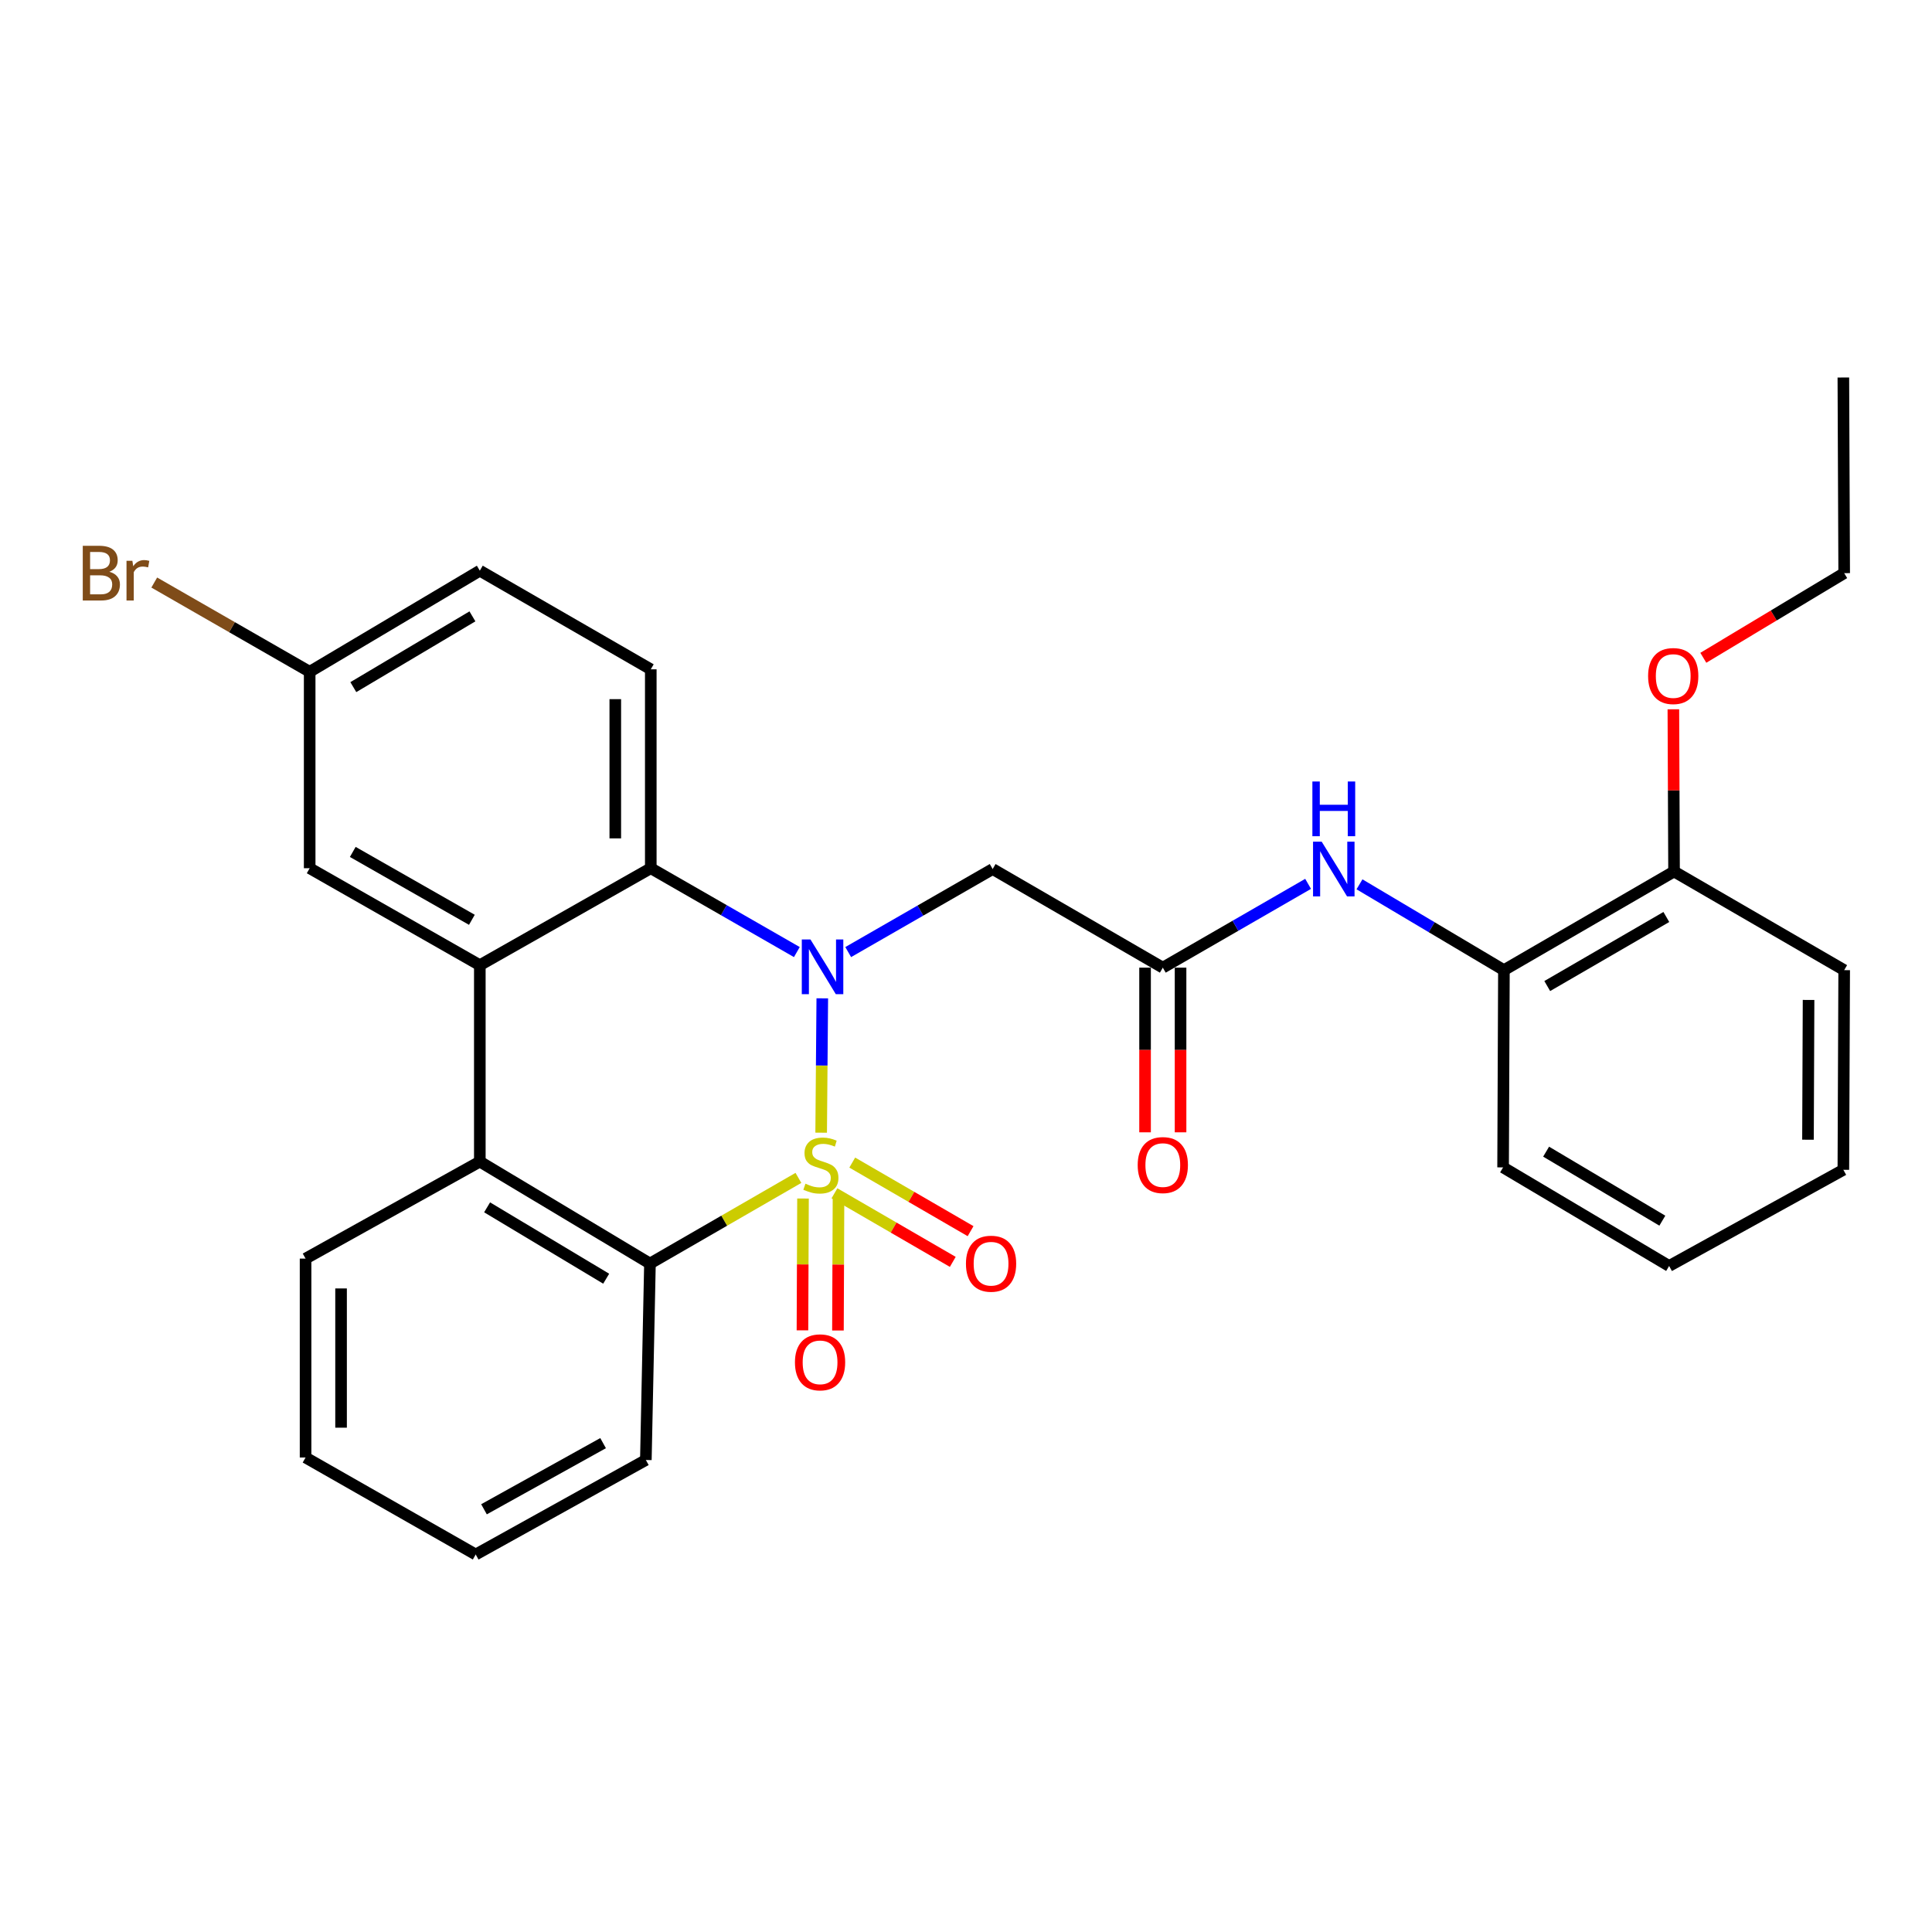 <?xml version='1.0' encoding='iso-8859-1'?>
<svg version='1.1' baseProfile='full'
              xmlns='http://www.w3.org/2000/svg'
                      xmlns:rdkit='http://www.rdkit.org/xml'
                      xmlns:xlink='http://www.w3.org/1999/xlink'
                  xml:space='preserve'
width='1000px' height='1000px' viewBox='0 0 1000 1000'>
<!-- END OF HEADER -->
<rect style='opacity:1.0;fill:#FFFFFF;stroke:none' width='1000' height='1000' x='0' y='0'> </rect>
<path class='bond-0' d='M 425.032,586.277 L 425.323,551.506' style='fill:none;fill-rule:evenodd;stroke:#CCCC00;stroke-width:6px;stroke-linecap:butt;stroke-linejoin:miter;stroke-opacity:1' />
<path class='bond-0' d='M 425.323,551.506 L 425.614,516.735' style='fill:none;fill-rule:evenodd;stroke:#0000FF;stroke-width:6px;stroke-linecap:butt;stroke-linejoin:miter;stroke-opacity:1' />
<path class='bond-1' d='M 413.259,609.673 L 374.837,631.843' style='fill:none;fill-rule:evenodd;stroke:#CCCC00;stroke-width:6px;stroke-linecap:butt;stroke-linejoin:miter;stroke-opacity:1' />
<path class='bond-1' d='M 374.837,631.843 L 336.415,654.012' style='fill:none;fill-rule:evenodd;stroke:#000000;stroke-width:6px;stroke-linecap:butt;stroke-linejoin:miter;stroke-opacity:1' />
<path class='bond-7' d='M 415.634,620.355 L 415.491,654.471' style='fill:none;fill-rule:evenodd;stroke:#CCCC00;stroke-width:6px;stroke-linecap:butt;stroke-linejoin:miter;stroke-opacity:1' />
<path class='bond-7' d='M 415.491,654.471 L 415.348,688.588' style='fill:none;fill-rule:evenodd;stroke:#FF0000;stroke-width:6px;stroke-linecap:butt;stroke-linejoin:miter;stroke-opacity:1' />
<path class='bond-7' d='M 434.005,620.432 L 433.862,654.549' style='fill:none;fill-rule:evenodd;stroke:#CCCC00;stroke-width:6px;stroke-linecap:butt;stroke-linejoin:miter;stroke-opacity:1' />
<path class='bond-7' d='M 433.862,654.549 L 433.719,688.665' style='fill:none;fill-rule:evenodd;stroke:#FF0000;stroke-width:6px;stroke-linecap:butt;stroke-linejoin:miter;stroke-opacity:1' />
<path class='bond-8' d='M 431.912,617.646 L 462.534,635.395' style='fill:none;fill-rule:evenodd;stroke:#CCCC00;stroke-width:6px;stroke-linecap:butt;stroke-linejoin:miter;stroke-opacity:1' />
<path class='bond-8' d='M 462.534,635.395 L 493.157,653.144' style='fill:none;fill-rule:evenodd;stroke:#FF0000;stroke-width:6px;stroke-linecap:butt;stroke-linejoin:miter;stroke-opacity:1' />
<path class='bond-8' d='M 441.124,601.751 L 471.747,619.5' style='fill:none;fill-rule:evenodd;stroke:#CCCC00;stroke-width:6px;stroke-linecap:butt;stroke-linejoin:miter;stroke-opacity:1' />
<path class='bond-8' d='M 471.747,619.5 L 502.37,637.25' style='fill:none;fill-rule:evenodd;stroke:#FF0000;stroke-width:6px;stroke-linecap:butt;stroke-linejoin:miter;stroke-opacity:1' />
<path class='bond-2' d='M 412.447,492.791 L 374.645,471.089' style='fill:none;fill-rule:evenodd;stroke:#0000FF;stroke-width:6px;stroke-linecap:butt;stroke-linejoin:miter;stroke-opacity:1' />
<path class='bond-2' d='M 374.645,471.089 L 336.844,449.387' style='fill:none;fill-rule:evenodd;stroke:#000000;stroke-width:6px;stroke-linecap:butt;stroke-linejoin:miter;stroke-opacity:1' />
<path class='bond-5' d='M 439.029,492.796 L 476.414,471.306' style='fill:none;fill-rule:evenodd;stroke:#0000FF;stroke-width:6px;stroke-linecap:butt;stroke-linejoin:miter;stroke-opacity:1' />
<path class='bond-5' d='M 476.414,471.306 L 513.799,449.816' style='fill:none;fill-rule:evenodd;stroke:#000000;stroke-width:6px;stroke-linecap:butt;stroke-linejoin:miter;stroke-opacity:1' />
<path class='bond-4' d='M 336.415,654.012 L 248.356,601.246' style='fill:none;fill-rule:evenodd;stroke:#000000;stroke-width:6px;stroke-linecap:butt;stroke-linejoin:miter;stroke-opacity:1' />
<path class='bond-4' d='M 313.763,661.856 L 252.122,624.919' style='fill:none;fill-rule:evenodd;stroke:#000000;stroke-width:6px;stroke-linecap:butt;stroke-linejoin:miter;stroke-opacity:1' />
<path class='bond-18' d='M 336.415,654.012 L 334.292,755.687' style='fill:none;fill-rule:evenodd;stroke:#000000;stroke-width:6px;stroke-linecap:butt;stroke-linejoin:miter;stroke-opacity:1' />
<path class='bond-10' d='M 336.844,449.387 L 336.844,346.437' style='fill:none;fill-rule:evenodd;stroke:#000000;stroke-width:6px;stroke-linecap:butt;stroke-linejoin:miter;stroke-opacity:1' />
<path class='bond-10' d='M 318.472,433.945 L 318.472,361.88' style='fill:none;fill-rule:evenodd;stroke:#000000;stroke-width:6px;stroke-linecap:butt;stroke-linejoin:miter;stroke-opacity:1' />
<path class='bond-29' d='M 336.844,449.387 L 248.356,499.582' style='fill:none;fill-rule:evenodd;stroke:#000000;stroke-width:6px;stroke-linecap:butt;stroke-linejoin:miter;stroke-opacity:1' />
<path class='bond-3' d='M 248.356,499.582 L 248.356,601.246' style='fill:none;fill-rule:evenodd;stroke:#000000;stroke-width:6px;stroke-linecap:butt;stroke-linejoin:miter;stroke-opacity:1' />
<path class='bond-12' d='M 248.356,499.582 L 160.286,449.387' style='fill:none;fill-rule:evenodd;stroke:#000000;stroke-width:6px;stroke-linecap:butt;stroke-linejoin:miter;stroke-opacity:1' />
<path class='bond-12' d='M 244.242,476.091 L 182.593,440.955' style='fill:none;fill-rule:evenodd;stroke:#000000;stroke-width:6px;stroke-linecap:butt;stroke-linejoin:miter;stroke-opacity:1' />
<path class='bond-19' d='M 248.356,601.246 L 158.163,651.45' style='fill:none;fill-rule:evenodd;stroke:#000000;stroke-width:6px;stroke-linecap:butt;stroke-linejoin:miter;stroke-opacity:1' />
<path class='bond-6' d='M 513.799,449.816 L 601.869,500.857' style='fill:none;fill-rule:evenodd;stroke:#000000;stroke-width:6px;stroke-linecap:butt;stroke-linejoin:miter;stroke-opacity:1' />
<path class='bond-9' d='M 601.869,500.857 L 639.471,479.17' style='fill:none;fill-rule:evenodd;stroke:#000000;stroke-width:6px;stroke-linecap:butt;stroke-linejoin:miter;stroke-opacity:1' />
<path class='bond-9' d='M 639.471,479.17 L 677.073,457.483' style='fill:none;fill-rule:evenodd;stroke:#0000FF;stroke-width:6px;stroke-linecap:butt;stroke-linejoin:miter;stroke-opacity:1' />
<path class='bond-13' d='M 592.683,500.857 L 592.683,543.473' style='fill:none;fill-rule:evenodd;stroke:#000000;stroke-width:6px;stroke-linecap:butt;stroke-linejoin:miter;stroke-opacity:1' />
<path class='bond-13' d='M 592.683,543.473 L 592.683,586.088' style='fill:none;fill-rule:evenodd;stroke:#FF0000;stroke-width:6px;stroke-linecap:butt;stroke-linejoin:miter;stroke-opacity:1' />
<path class='bond-13' d='M 611.055,500.857 L 611.055,543.473' style='fill:none;fill-rule:evenodd;stroke:#000000;stroke-width:6px;stroke-linecap:butt;stroke-linejoin:miter;stroke-opacity:1' />
<path class='bond-13' d='M 611.055,543.473 L 611.055,586.088' style='fill:none;fill-rule:evenodd;stroke:#FF0000;stroke-width:6px;stroke-linecap:butt;stroke-linejoin:miter;stroke-opacity:1' />
<path class='bond-11' d='M 703.668,457.72 L 741.047,479.931' style='fill:none;fill-rule:evenodd;stroke:#0000FF;stroke-width:6px;stroke-linecap:butt;stroke-linejoin:miter;stroke-opacity:1' />
<path class='bond-11' d='M 741.047,479.931 L 778.427,502.143' style='fill:none;fill-rule:evenodd;stroke:#000000;stroke-width:6px;stroke-linecap:butt;stroke-linejoin:miter;stroke-opacity:1' />
<path class='bond-16' d='M 336.844,346.437 L 248.356,295.385' style='fill:none;fill-rule:evenodd;stroke:#000000;stroke-width:6px;stroke-linecap:butt;stroke-linejoin:miter;stroke-opacity:1' />
<path class='bond-14' d='M 778.427,502.143 L 866.486,451.082' style='fill:none;fill-rule:evenodd;stroke:#000000;stroke-width:6px;stroke-linecap:butt;stroke-linejoin:miter;stroke-opacity:1' />
<path class='bond-14' d='M 800.851,510.377 L 862.493,474.633' style='fill:none;fill-rule:evenodd;stroke:#000000;stroke-width:6px;stroke-linecap:butt;stroke-linejoin:miter;stroke-opacity:1' />
<path class='bond-21' d='M 778.427,502.143 L 777.998,604.236' style='fill:none;fill-rule:evenodd;stroke:#000000;stroke-width:6px;stroke-linecap:butt;stroke-linejoin:miter;stroke-opacity:1' />
<path class='bond-15' d='M 160.286,449.387 L 160.286,347.713' style='fill:none;fill-rule:evenodd;stroke:#000000;stroke-width:6px;stroke-linecap:butt;stroke-linejoin:miter;stroke-opacity:1' />
<path class='bond-20' d='M 866.486,451.082 L 866.308,409.104' style='fill:none;fill-rule:evenodd;stroke:#000000;stroke-width:6px;stroke-linecap:butt;stroke-linejoin:miter;stroke-opacity:1' />
<path class='bond-20' d='M 866.308,409.104 L 866.131,367.127' style='fill:none;fill-rule:evenodd;stroke:#FF0000;stroke-width:6px;stroke-linecap:butt;stroke-linejoin:miter;stroke-opacity:1' />
<path class='bond-22' d='M 866.486,451.082 L 954.545,502.143' style='fill:none;fill-rule:evenodd;stroke:#000000;stroke-width:6px;stroke-linecap:butt;stroke-linejoin:miter;stroke-opacity:1' />
<path class='bond-17' d='M 160.286,347.713 L 120.064,324.617' style='fill:none;fill-rule:evenodd;stroke:#000000;stroke-width:6px;stroke-linecap:butt;stroke-linejoin:miter;stroke-opacity:1' />
<path class='bond-17' d='M 120.064,324.617 L 79.843,301.521' style='fill:none;fill-rule:evenodd;stroke:#7F4C19;stroke-width:6px;stroke-linecap:butt;stroke-linejoin:miter;stroke-opacity:1' />
<path class='bond-31' d='M 160.286,347.713 L 248.356,295.385' style='fill:none;fill-rule:evenodd;stroke:#000000;stroke-width:6px;stroke-linecap:butt;stroke-linejoin:miter;stroke-opacity:1' />
<path class='bond-31' d='M 182.88,355.657 L 244.529,319.028' style='fill:none;fill-rule:evenodd;stroke:#000000;stroke-width:6px;stroke-linecap:butt;stroke-linejoin:miter;stroke-opacity:1' />
<path class='bond-25' d='M 334.292,755.687 L 246.222,804.605' style='fill:none;fill-rule:evenodd;stroke:#000000;stroke-width:6px;stroke-linecap:butt;stroke-linejoin:miter;stroke-opacity:1' />
<path class='bond-25' d='M 312.161,746.964 L 250.512,781.207' style='fill:none;fill-rule:evenodd;stroke:#000000;stroke-width:6px;stroke-linecap:butt;stroke-linejoin:miter;stroke-opacity:1' />
<path class='bond-30' d='M 158.163,651.45 L 158.163,754.411' style='fill:none;fill-rule:evenodd;stroke:#000000;stroke-width:6px;stroke-linecap:butt;stroke-linejoin:miter;stroke-opacity:1' />
<path class='bond-30' d='M 176.534,666.894 L 176.534,738.967' style='fill:none;fill-rule:evenodd;stroke:#000000;stroke-width:6px;stroke-linecap:butt;stroke-linejoin:miter;stroke-opacity:1' />
<path class='bond-23' d='M 881.638,340.473 L 918.092,318.567' style='fill:none;fill-rule:evenodd;stroke:#FF0000;stroke-width:6px;stroke-linecap:butt;stroke-linejoin:miter;stroke-opacity:1' />
<path class='bond-23' d='M 918.092,318.567 L 954.545,296.661' style='fill:none;fill-rule:evenodd;stroke:#000000;stroke-width:6px;stroke-linecap:butt;stroke-linejoin:miter;stroke-opacity:1' />
<path class='bond-27' d='M 777.998,604.236 L 863.934,655.267' style='fill:none;fill-rule:evenodd;stroke:#000000;stroke-width:6px;stroke-linecap:butt;stroke-linejoin:miter;stroke-opacity:1' />
<path class='bond-27' d='M 800.269,596.095 L 860.424,631.817' style='fill:none;fill-rule:evenodd;stroke:#000000;stroke-width:6px;stroke-linecap:butt;stroke-linejoin:miter;stroke-opacity:1' />
<path class='bond-32' d='M 954.545,502.143 L 954.117,605.492' style='fill:none;fill-rule:evenodd;stroke:#000000;stroke-width:6px;stroke-linecap:butt;stroke-linejoin:miter;stroke-opacity:1' />
<path class='bond-32' d='M 936.11,517.569 L 935.81,589.913' style='fill:none;fill-rule:evenodd;stroke:#000000;stroke-width:6px;stroke-linecap:butt;stroke-linejoin:miter;stroke-opacity:1' />
<path class='bond-26' d='M 954.545,296.661 L 954.117,195.395' style='fill:none;fill-rule:evenodd;stroke:#000000;stroke-width:6px;stroke-linecap:butt;stroke-linejoin:miter;stroke-opacity:1' />
<path class='bond-24' d='M 158.163,754.411 L 246.222,804.605' style='fill:none;fill-rule:evenodd;stroke:#000000;stroke-width:6px;stroke-linecap:butt;stroke-linejoin:miter;stroke-opacity:1' />
<path class='bond-28' d='M 863.934,655.267 L 954.117,605.492' style='fill:none;fill-rule:evenodd;stroke:#000000;stroke-width:6px;stroke-linecap:butt;stroke-linejoin:miter;stroke-opacity:1' />
<path  class='atom-0' d='M 416.893 612.681
Q 417.213 612.801, 418.533 613.361
Q 419.853 613.921, 421.293 614.281
Q 422.773 614.601, 424.213 614.601
Q 426.893 614.601, 428.453 613.321
Q 430.013 612.001, 430.013 609.721
Q 430.013 608.161, 429.213 607.201
Q 428.453 606.241, 427.253 605.721
Q 426.053 605.201, 424.053 604.601
Q 421.533 603.841, 420.013 603.121
Q 418.533 602.401, 417.453 600.881
Q 416.413 599.361, 416.413 596.801
Q 416.413 593.241, 418.813 591.041
Q 421.253 588.841, 426.053 588.841
Q 429.333 588.841, 433.053 590.401
L 432.133 593.481
Q 428.733 592.081, 426.173 592.081
Q 423.413 592.081, 421.893 593.241
Q 420.373 594.361, 420.413 596.321
Q 420.413 597.841, 421.173 598.761
Q 421.973 599.681, 423.093 600.201
Q 424.253 600.721, 426.173 601.321
Q 428.733 602.121, 430.253 602.921
Q 431.773 603.721, 432.853 605.361
Q 433.973 606.961, 433.973 609.721
Q 433.973 613.641, 431.333 615.761
Q 428.733 617.841, 424.373 617.841
Q 421.853 617.841, 419.933 617.281
Q 418.053 616.761, 415.813 615.841
L 416.893 612.681
' fill='#CCCC00'/>
<path  class='atom-1' d='M 419.49 486.269
L 428.77 501.269
Q 429.69 502.749, 431.17 505.429
Q 432.65 508.109, 432.73 508.269
L 432.73 486.269
L 436.49 486.269
L 436.49 514.589
L 432.61 514.589
L 422.65 498.189
Q 421.49 496.269, 420.25 494.069
Q 419.05 491.869, 418.69 491.189
L 418.69 514.589
L 415.01 514.589
L 415.01 486.269
L 419.49 486.269
' fill='#0000FF'/>
<path  class='atom-8' d='M 411.464 705.144
Q 411.464 698.344, 414.824 694.544
Q 418.184 690.744, 424.464 690.744
Q 430.744 690.744, 434.104 694.544
Q 437.464 698.344, 437.464 705.144
Q 437.464 712.024, 434.064 715.944
Q 430.664 719.824, 424.464 719.824
Q 418.224 719.824, 414.824 715.944
Q 411.464 712.064, 411.464 705.144
M 424.464 716.624
Q 428.784 716.624, 431.104 713.744
Q 433.464 710.824, 433.464 705.144
Q 433.464 699.584, 431.104 696.784
Q 428.784 693.944, 424.464 693.944
Q 420.144 693.944, 417.784 696.744
Q 415.464 699.544, 415.464 705.144
Q 415.464 710.864, 417.784 713.744
Q 420.144 716.624, 424.464 716.624
' fill='#FF0000'/>
<path  class='atom-9' d='M 499.973 654.092
Q 499.973 647.292, 503.333 643.492
Q 506.693 639.692, 512.973 639.692
Q 519.253 639.692, 522.613 643.492
Q 525.973 647.292, 525.973 654.092
Q 525.973 660.972, 522.573 664.892
Q 519.173 668.772, 512.973 668.772
Q 506.733 668.772, 503.333 664.892
Q 499.973 661.012, 499.973 654.092
M 512.973 665.572
Q 517.293 665.572, 519.613 662.692
Q 521.973 659.772, 521.973 654.092
Q 521.973 648.532, 519.613 645.732
Q 517.293 642.892, 512.973 642.892
Q 508.653 642.892, 506.293 645.692
Q 503.973 648.492, 503.973 654.092
Q 503.973 659.812, 506.293 662.692
Q 508.653 665.572, 512.973 665.572
' fill='#FF0000'/>
<path  class='atom-10' d='M 684.107 435.656
L 693.387 450.656
Q 694.307 452.136, 695.787 454.816
Q 697.267 457.496, 697.347 457.656
L 697.347 435.656
L 701.107 435.656
L 701.107 463.976
L 697.227 463.976
L 687.267 447.576
Q 686.107 445.656, 684.867 443.456
Q 683.667 441.256, 683.307 440.576
L 683.307 463.976
L 679.627 463.976
L 679.627 435.656
L 684.107 435.656
' fill='#0000FF'/>
<path  class='atom-10' d='M 679.287 404.504
L 683.127 404.504
L 683.127 416.544
L 697.607 416.544
L 697.607 404.504
L 701.447 404.504
L 701.447 432.824
L 697.607 432.824
L 697.607 419.744
L 683.127 419.744
L 683.127 432.824
L 679.287 432.824
L 679.287 404.504
' fill='#0000FF'/>
<path  class='atom-14' d='M 588.869 603.041
Q 588.869 596.241, 592.229 592.441
Q 595.589 588.641, 601.869 588.641
Q 608.149 588.641, 611.509 592.441
Q 614.869 596.241, 614.869 603.041
Q 614.869 609.921, 611.469 613.841
Q 608.069 617.721, 601.869 617.721
Q 595.629 617.721, 592.229 613.841
Q 588.869 609.961, 588.869 603.041
M 601.869 614.521
Q 606.189 614.521, 608.509 611.641
Q 610.869 608.721, 610.869 603.041
Q 610.869 597.481, 608.509 594.681
Q 606.189 591.841, 601.869 591.841
Q 597.549 591.841, 595.189 594.641
Q 592.869 597.441, 592.869 603.041
Q 592.869 608.761, 595.189 611.641
Q 597.549 614.521, 601.869 614.521
' fill='#FF0000'/>
<path  class='atom-18' d='M 56.599 295.941
Q 59.319 296.701, 60.679 298.381
Q 62.08 300.021, 62.08 302.461
Q 62.08 306.381, 59.559 308.621
Q 57.08 310.821, 52.359 310.821
L 42.84 310.821
L 42.84 282.501
L 51.2 282.501
Q 56.039 282.501, 58.48 284.461
Q 60.919 286.421, 60.919 290.021
Q 60.919 294.301, 56.599 295.941
M 46.639 285.701
L 46.639 294.581
L 51.2 294.581
Q 53.999 294.581, 55.44 293.461
Q 56.919 292.301, 56.919 290.021
Q 56.919 285.701, 51.2 285.701
L 46.639 285.701
M 52.359 307.621
Q 55.12 307.621, 56.599 306.301
Q 58.08 304.981, 58.08 302.461
Q 58.08 300.141, 56.44 298.981
Q 54.84 297.781, 51.76 297.781
L 46.639 297.781
L 46.639 307.621
L 52.359 307.621
' fill='#7F4C19'/>
<path  class='atom-18' d='M 68.519 290.261
L 68.96 293.101
Q 71.12 289.901, 74.639 289.901
Q 75.76 289.901, 77.279 290.301
L 76.68 293.661
Q 74.96 293.261, 73.999 293.261
Q 72.32 293.261, 71.2 293.941
Q 70.12 294.581, 69.24 296.141
L 69.24 310.821
L 65.48 310.821
L 65.48 290.261
L 68.519 290.261
' fill='#7F4C19'/>
<path  class='atom-21' d='M 853.057 349.916
Q 853.057 343.116, 856.417 339.316
Q 859.777 335.516, 866.057 335.516
Q 872.337 335.516, 875.697 339.316
Q 879.057 343.116, 879.057 349.916
Q 879.057 356.796, 875.657 360.716
Q 872.257 364.596, 866.057 364.596
Q 859.817 364.596, 856.417 360.716
Q 853.057 356.836, 853.057 349.916
M 866.057 361.396
Q 870.377 361.396, 872.697 358.516
Q 875.057 355.596, 875.057 349.916
Q 875.057 344.356, 872.697 341.556
Q 870.377 338.716, 866.057 338.716
Q 861.737 338.716, 859.377 341.516
Q 857.057 344.316, 857.057 349.916
Q 857.057 355.636, 859.377 358.516
Q 861.737 361.396, 866.057 361.396
' fill='#FF0000'/>
</svg>
